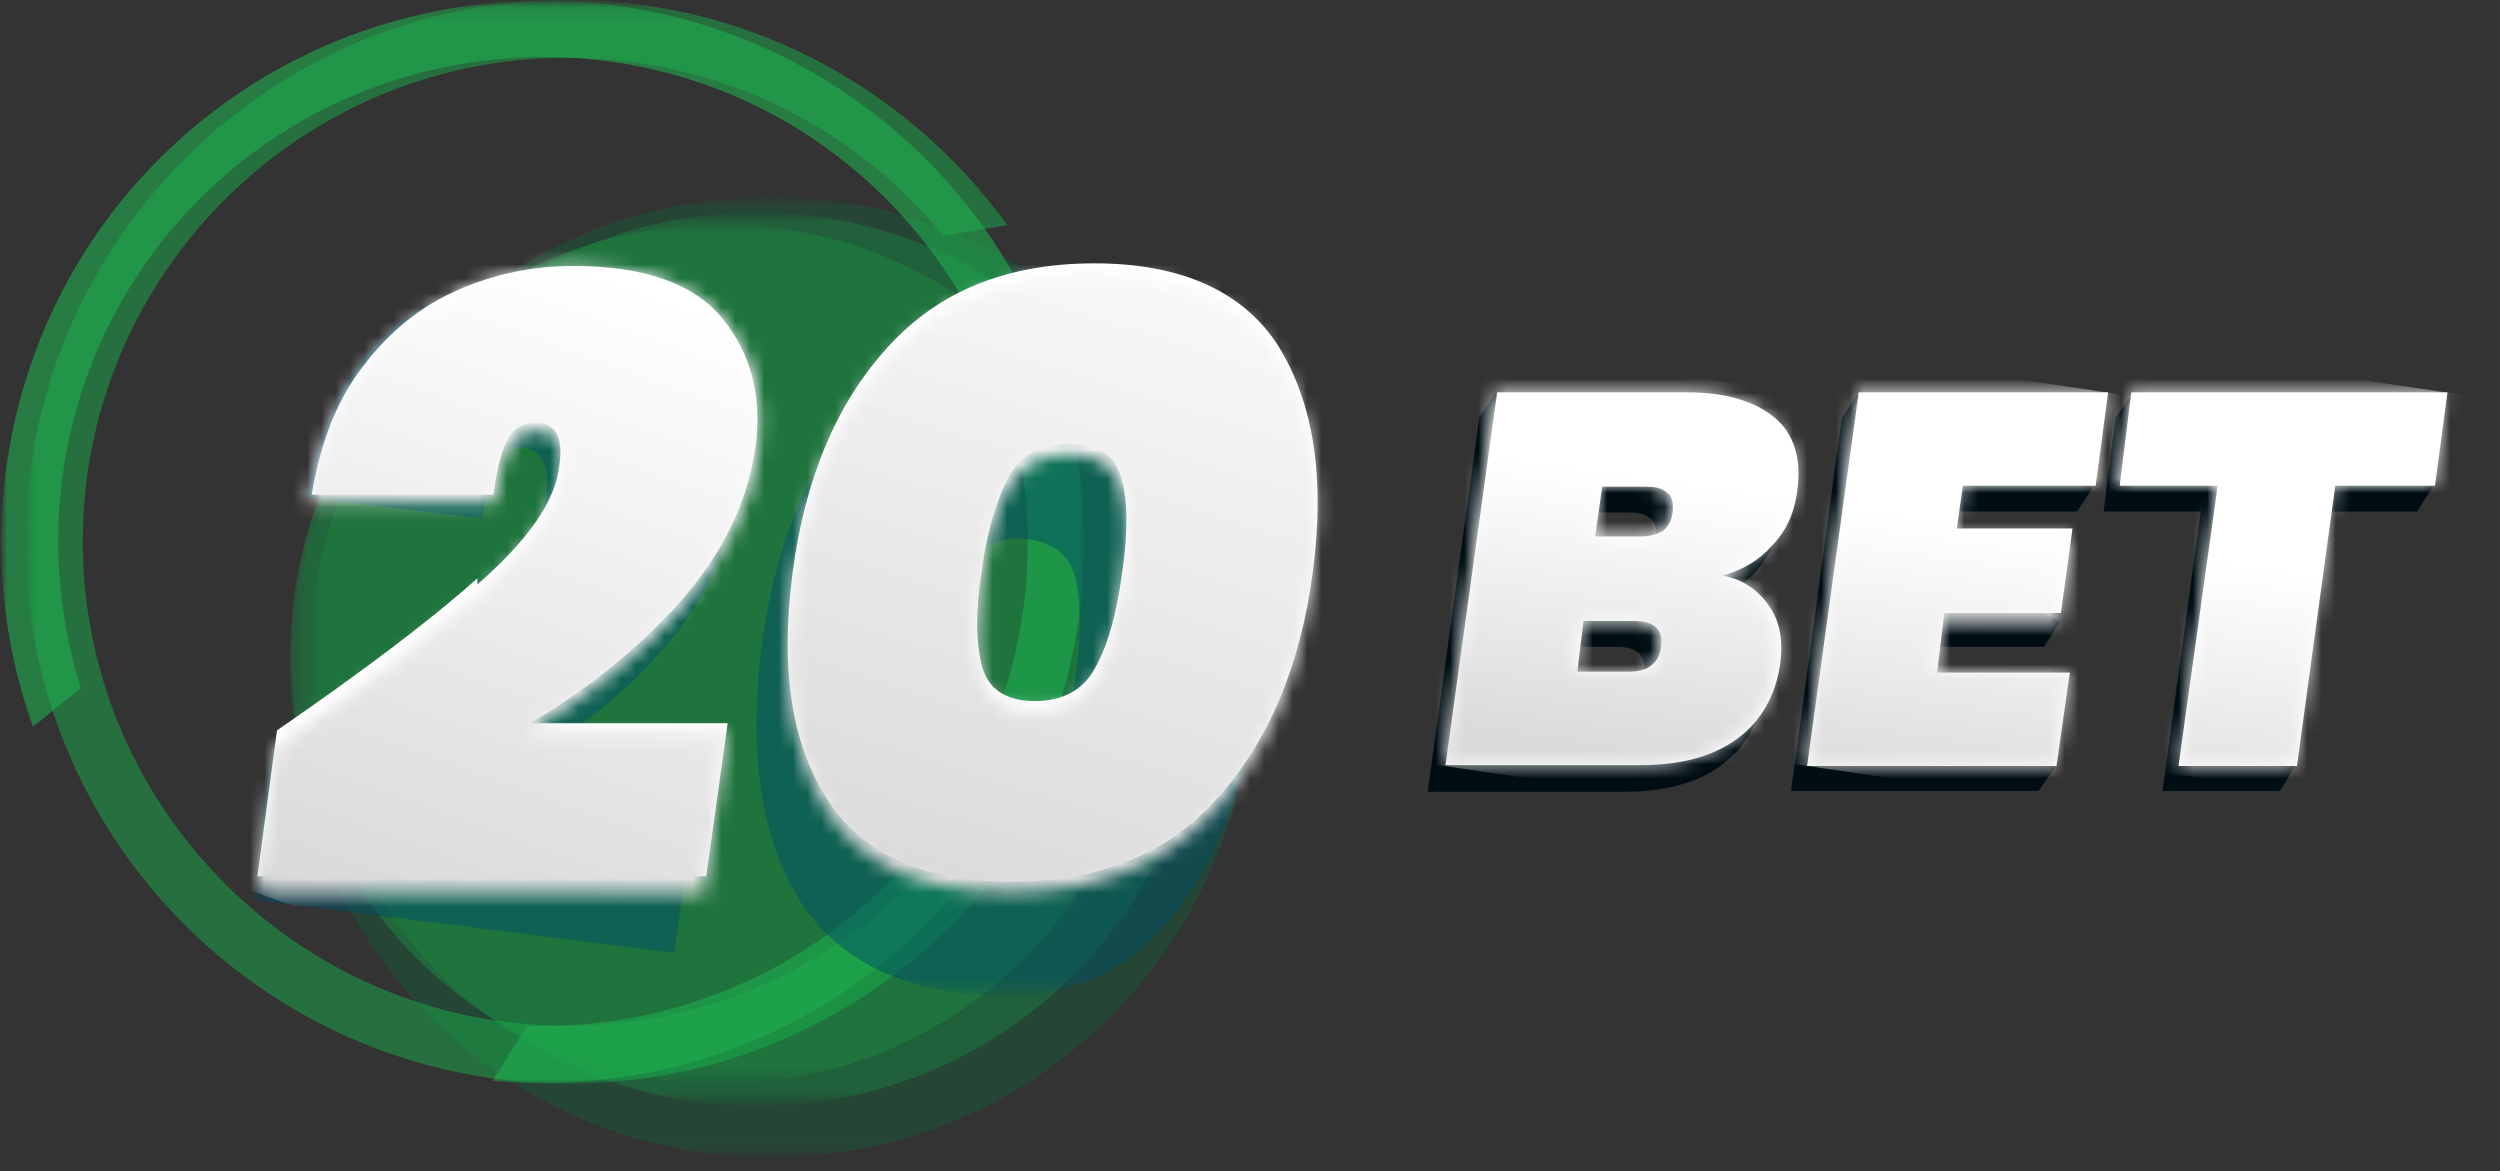 <svg width="175" height="82" viewBox="0 0 175 82" fill="none" xmlns="http://www.w3.org/2000/svg">
<rect x="0" y="0" width="175" height="82" fill="#333333" stroke="none"/>
<g clip-path="url(#clip0_0_1452)">
<g opacity="0.5">
<mask id="mask0_0_1452" style="mask-type:luminance" maskUnits="userSpaceOnUse" x="20" y="13" width="68" height="69">
<path d="M87.593 13.825H20.199V81.021H87.593V13.825Z" fill="white"/>
</mask>
<g mask="url(#mask0_0_1452)">
<mask id="mask1_0_1452" style="mask-type:luminance" maskUnits="userSpaceOnUse" x="20" y="13" width="68" height="68">
<path d="M87.344 13.825H20.199V80.897H87.344V13.825Z" fill="white"/>
</mask>
<g mask="url(#mask1_0_1452)">
<path d="M87.594 47.392C87.594 65.95 72.506 81.021 53.928 81.021C35.349 81.021 20.262 65.95 20.262 47.392C20.262 28.834 35.349 13.763 53.928 13.763C72.569 13.825 87.594 28.834 87.594 47.392Z" fill="#175938"/>
</g>
</g>
</g>
<g opacity="0.5">
<mask id="mask2_0_1452" style="mask-type:luminance" maskUnits="userSpaceOnUse" x="21" y="14" width="64" height="64">
<path d="M84.414 14.884H21.696V77.409H84.414V14.884Z" fill="white"/>
</mask>
<g mask="url(#mask2_0_1452)">
<mask id="mask3_0_1452" style="mask-type:luminance" maskUnits="userSpaceOnUse" x="22" y="15" width="63" height="63">
<path d="M84.413 15.008H22.007V77.347H84.413V15.008Z" fill="white"/>
</mask>
<g mask="url(#mask3_0_1452)">
<path d="M84.289 46.146C84.289 63.397 70.324 77.409 52.992 77.409C35.723 77.409 21.695 63.459 21.695 46.146C21.695 28.834 35.66 14.884 52.992 14.884C70.261 14.884 84.289 28.834 84.289 46.146Z" fill="#1C793F"/>
</g>
</g>
</g>
<g opacity="0.5">
<mask id="mask4_0_1452" style="mask-type:luminance" maskUnits="userSpaceOnUse" x="20" y="15" width="61" height="61">
<path d="M80.549 15.569H20.199V75.79H80.549V15.569Z" fill="white"/>
</mask>
<g mask="url(#mask4_0_1452)">
<mask id="mask5_0_1452" style="mask-type:luminance" maskUnits="userSpaceOnUse" x="20" y="15" width="61" height="61">
<path d="M80.237 15.569H20.199V75.541H80.237V15.569Z" fill="white"/>
</mask>
<g mask="url(#mask5_0_1452)">
<path d="M80.549 45.773C80.549 62.401 67.082 75.853 50.436 75.853C33.791 75.853 20.324 62.401 20.324 45.773C20.324 29.145 33.791 15.694 50.436 15.694C67.082 15.694 80.549 29.145 80.549 45.773Z" fill="#1D8842"/>
</g>
</g>
</g>
<g opacity="0.5">
<mask id="mask6_0_1452" style="mask-type:luminance" maskUnits="userSpaceOnUse" x="1" y="0" width="73" height="77">
<path d="M73.13 0H1.808V76.164H73.13V0Z" fill="white"/>
</mask>
<g mask="url(#mask6_0_1452)">
<mask id="mask7_0_1452" style="mask-type:luminance" maskUnits="userSpaceOnUse" x="1" y="0" width="73" height="77">
<path d="M73.129 0.187H1.808V76.164H73.129V0.187Z" fill="white"/>
</mask>
<g mask="url(#mask7_0_1452)">
<path d="M72.63 56.173C71.321 55.986 70.074 55.8 68.765 55.488C62.905 65.141 52.306 71.68 40.149 71.805C21.446 72.054 6.047 56.983 5.797 38.362C5.548 19.617 20.635 4.235 39.339 4.048C50.062 3.923 59.725 8.781 66.022 16.503C67.518 16.254 69.014 16.005 70.51 15.756C63.466 6.041 52.057 -0.187 39.276 6.19702e-05C18.391 0.249 1.558 17.437 1.807 38.424C2.057 59.287 19.264 76.102 40.274 75.852C54.363 75.666 66.645 67.819 73.004 56.298C72.817 56.235 72.755 56.235 72.63 56.173Z" fill="#17AE4A"/>
</g>
</g>
</g>
<g opacity="0.6">
<mask id="mask8_0_1452" style="mask-type:luminance" maskUnits="userSpaceOnUse" x="0" y="0" width="77" height="77">
<path d="M76.06 0H0V76.164H76.06V0Z" fill="white"/>
</mask>
<g mask="url(#mask8_0_1452)">
<mask id="mask9_0_1452" style="mask-type:luminance" maskUnits="userSpaceOnUse" x="0" y="0" width="77" height="77">
<path d="M76.06 0.187H0V76.164H76.06V0.187Z" fill="white"/>
</mask>
<g mask="url(#mask9_0_1452)">
<path d="M2.618 50.631C3.616 49.821 4.613 48.949 5.673 48.202C2.244 37.366 4.302 25.16 12.157 15.88C24.314 1.682 45.823 -0.062 60.037 12.082C74.252 24.226 75.997 45.711 63.903 59.91C56.92 68.068 46.883 72.116 36.908 71.805C36.097 73.05 35.287 74.358 34.476 75.666C46.384 76.724 58.541 72.24 66.833 62.525C80.424 46.645 78.491 22.606 62.593 9.092C46.633 -4.484 22.693 -2.553 9.102 13.327C-0 24.039 -2.12 38.487 2.307 50.88C2.431 50.755 2.494 50.693 2.618 50.631Z" fill="#1EAE4E"/>
</g>
</g>
</g>
<g opacity="0.5">
<mask id="mask10_0_1452" style="mask-type:luminance" maskUnits="userSpaceOnUse" x="17" y="19" width="72" height="51">
<path d="M88.529 19.617H17.581V69.687H88.529V19.617Z" fill="white"/>
</mask>
<g mask="url(#mask10_0_1452)">
<mask id="mask11_0_1452" style="mask-type:luminance" maskUnits="userSpaceOnUse" x="17" y="19" width="72" height="51">
<path d="M88.591 19.742H17.83V69.625H88.591V19.742Z" fill="white"/>
</mask>
<g mask="url(#mask11_0_1452)">
<path d="M32.543 42.908C35.91 40.044 37.843 37.303 38.217 34.75C38.528 32.633 37.967 31.512 36.658 31.325C35.848 31.2 35.286 31.512 34.85 32.197C34.414 32.944 34.04 34.252 33.79 36.307L21.446 34.812C22.132 30.889 23.379 27.775 25.187 25.471C26.995 23.104 29.114 21.485 31.546 20.613C33.977 19.741 36.596 19.492 39.339 19.804C44.139 20.427 47.506 22.17 49.376 25.035C51.247 27.9 51.87 31.262 51.371 34.999C50.81 38.985 49.065 42.535 46.134 45.773C43.267 49.011 39.775 51.627 35.723 53.744L48.815 55.426L47.194 66.698L17.581 62.961L19.077 52.436C24.688 48.949 29.177 45.773 32.543 42.908Z" fill="#004E67"/>
</g>
<mask id="mask12_0_1452" style="mask-type:luminance" maskUnits="userSpaceOnUse" x="17" y="19" width="72" height="51">
<path d="M88.591 19.742H17.83V69.625H88.591V19.742Z" fill="white"/>
</mask>
<g mask="url(#mask12_0_1452)">
<path d="M53.366 44.901C54.301 37.988 56.546 32.695 59.975 29.021C63.404 25.284 67.955 23.789 73.815 24.537C79.613 25.284 83.666 27.837 85.91 32.259C88.154 36.681 88.778 42.348 87.843 49.198C86.907 56.111 84.663 61.404 81.234 65.079C77.805 68.815 73.254 70.31 67.394 69.562C61.596 68.815 57.543 66.262 55.299 61.84C53.055 57.481 52.431 51.814 53.366 44.901ZM75.249 47.641C75.686 44.652 75.686 42.285 75.311 40.604C74.937 38.922 73.815 37.988 71.945 37.739C70.012 37.49 68.641 38.175 67.83 39.67C67.02 41.227 66.334 43.469 65.897 46.458C65.461 49.447 65.399 51.814 65.835 53.495C66.209 55.239 67.331 56.173 69.264 56.422C71.134 56.671 72.506 55.986 73.379 54.429C74.189 52.935 74.813 50.63 75.249 47.641Z" fill="#004E67"/>
</g>
</g>
</g>
<path d="M33.416 40.915C36.97 37.801 38.903 35.061 39.152 32.57C39.464 30.515 38.84 29.581 37.469 29.581C36.658 29.581 36.035 29.955 35.598 30.64C35.162 31.387 34.788 32.695 34.538 34.626H21.82C22.444 30.889 23.628 27.9 25.499 25.533C27.307 23.167 29.489 21.423 32.045 20.302C34.601 19.181 37.282 18.62 40.15 18.62C45.137 18.62 48.628 19.866 50.623 22.357C52.618 24.848 53.367 27.837 52.868 31.387C52.307 35.186 50.623 38.673 47.693 42.036C44.763 45.337 41.209 48.202 37.095 50.63H50.935L49.439 61.342H18.017L19.389 51.129C25.249 47.081 29.925 43.593 33.416 40.479" fill="white"/>
<path d="M55.486 40.044C56.359 33.442 58.604 28.149 62.157 24.288C65.711 20.364 70.511 18.434 76.621 18.434C82.731 18.434 87.095 20.427 89.526 24.288C91.958 28.273 92.768 33.442 91.895 40.044C91.023 46.645 88.778 51.938 85.225 55.862C81.671 59.847 76.871 61.716 70.761 61.716C64.651 61.716 60.287 59.785 57.855 55.862C55.362 51.938 54.614 46.707 55.486 40.044ZM78.554 40.044C78.99 37.179 78.928 34.937 78.491 33.442C78.055 31.886 76.871 31.076 74.876 31.076C72.818 31.076 71.384 31.886 70.574 33.442C69.763 34.999 69.078 37.241 68.703 40.044C68.267 42.908 68.329 45.15 68.766 46.707C69.202 48.264 70.449 49.074 72.444 49.074C74.439 49.074 75.873 48.264 76.683 46.707C77.556 45.15 78.18 42.908 78.554 40.044Z" fill="white"/>
<mask id="mask13_0_1452" style="mask-type:luminance" maskUnits="userSpaceOnUse" x="17" y="18" width="37" height="45">
<path d="M31.92 20.427V20.613C29.364 21.734 27.119 23.478 25.249 25.969C23.379 28.398 22.194 31.512 21.509 35.186H34.601C34.85 33.255 35.224 31.885 35.723 31.2C36.159 30.453 36.845 30.142 37.593 30.142C39.027 30.142 39.588 31.2 39.277 33.193C38.903 35.684 36.97 38.487 33.479 41.6C29.925 44.714 25.249 48.264 19.326 52.312L17.955 62.152L18.89 62.525H49.314L50.873 51.253H36.97C41.147 48.825 44.763 45.835 47.755 42.472C50.748 39.109 52.556 35.435 53.055 31.636C53.553 27.962 52.805 24.91 50.748 22.482C48.691 19.991 45.137 18.683 40.087 18.683C37.219 18.745 34.476 19.306 31.92 20.427Z" fill="white"/>
</mask>
<g mask="url(#mask13_0_1452)">
<path d="M3.928 57.419L22.07 7.286L67.581 23.727L49.439 73.859L3.928 57.419Z" fill="url(#paint0_linear_0_1452)"/>
</g>
<mask id="mask14_0_1452" style="mask-type:luminance" maskUnits="userSpaceOnUse" x="55" y="19" width="38" height="44">
<path d="M68.766 47.454C68.329 45.898 68.329 43.656 68.703 40.791C69.14 37.926 69.701 35.684 70.573 34.19C71.384 32.633 72.88 31.823 74.875 31.823C76.87 31.823 78.055 32.633 78.491 34.19C78.928 35.746 78.99 37.988 78.554 40.791C78.117 43.656 77.556 45.898 76.683 47.454C75.873 49.011 74.376 49.821 72.444 49.821C70.386 49.821 69.202 49.011 68.766 47.454ZM62.157 25.035C58.603 28.896 56.359 34.19 55.486 40.791C54.613 47.392 55.361 52.686 57.793 56.609C60.224 60.595 64.526 62.463 70.698 62.463C76.808 62.463 81.671 60.47 85.162 56.609C88.716 52.623 90.898 47.454 91.833 40.791C92.706 34.19 91.957 28.958 89.464 25.035C87.032 21.049 82.731 19.181 76.558 19.181C70.511 19.119 65.648 21.049 62.157 25.035Z" fill="white"/>
</mask>
<g mask="url(#mask14_0_1452)">
<path d="M42.082 58.602L58.042 8.158L105.237 23.104L89.277 73.486L42.082 58.602Z" fill="url(#paint1_linear_0_1452)"/>
</g>
<path d="M122.693 44.216C123.441 45.337 123.628 46.645 123.504 48.202C123.192 50.506 122.194 52.312 120.511 53.557C118.828 54.803 116.521 55.426 113.716 55.426H99.938L103.554 29.207L104.676 27.526C107.294 27.526 121.696 29.83 123.067 30.951C124.439 32.072 125 33.816 124.688 36.058C124.501 37.615 123.878 38.86 122.943 39.981C122.007 41.04 120.823 41.725 119.451 42.099C120.823 42.348 122.007 43.095 122.693 44.216ZM110.474 39.358H113.529C114.214 39.358 114.776 39.234 115.212 38.985C115.586 38.673 115.835 38.237 115.898 37.677C115.96 37.054 115.898 36.556 115.524 36.307C115.212 35.996 114.713 35.871 114.027 35.871H110.973L110.474 39.358ZM114.401 48.451C114.776 48.139 115.025 47.766 115.087 47.143C115.274 45.96 114.651 45.275 113.217 45.275H109.663L109.227 48.824H112.781C113.466 48.824 114.027 48.7 114.401 48.451Z" fill="#000E14"/>
<path d="M136.222 35.809L135.723 39.047L144.202 43.531L143.08 45.275H134.975L134.476 48.887L143.828 53.744L142.706 55.364H125.374L128.928 29.27L129.988 27.651L146.509 34.127L145.387 35.809H136.222Z" fill="#000E14"/>
<path d="M170.262 34.127L169.202 35.809H162.282L160.661 53.62L159.601 55.364H151.372L154.053 35.809H147.257L148.067 29.27L149.19 27.651L170.262 34.127Z" fill="#000E14"/>
<path d="M123.878 42.472C124.626 43.593 124.813 44.901 124.626 46.396C124.314 48.638 123.317 50.444 121.634 51.689C119.95 52.935 117.706 53.557 114.9 53.557H101.185L104.801 27.464H118.142C120.761 27.464 122.818 28.087 124.19 29.207C125.561 30.328 126.122 32.072 125.811 34.314C125.624 35.871 125.062 37.117 124.065 38.175C123.13 39.234 121.945 39.919 120.574 40.293C122.008 40.542 123.13 41.351 123.878 42.472ZM111.658 37.553H114.713C115.399 37.553 115.96 37.428 116.397 37.179C116.771 36.867 117.02 36.431 117.082 35.871C117.145 35.248 117.082 34.75 116.708 34.501C116.397 34.19 115.898 34.065 115.212 34.065H112.157L111.658 37.553ZM115.586 46.583C115.96 46.271 116.21 45.898 116.272 45.275C116.459 44.092 115.836 43.469 114.402 43.469H110.848L110.412 47.019H113.965C114.651 47.019 115.212 46.894 115.586 46.583Z" fill="white"/>
<path d="M137.407 34.003L136.97 36.992H145.075L144.264 42.908H136.097L135.599 47.081H144.888L143.953 53.62H126.496L130.112 27.464H147.569L146.696 34.003H137.407Z" fill="white"/>
<path d="M171.322 27.464L170.449 34.003H163.467L160.786 53.62H152.494L155.237 34.003H148.379L149.19 27.464H171.322Z" fill="white"/>
<mask id="mask15_0_1452" style="mask-type:luminance" maskUnits="userSpaceOnUse" x="101" y="27" width="25" height="27">
<path d="M110.723 43.531H114.277C115.648 43.531 116.272 44.092 116.147 45.399C116.085 46.022 115.773 46.458 115.461 46.707C115.087 47.019 114.526 47.081 113.84 47.081H110.287L110.723 43.531ZM112.032 34.003H115.087C115.773 34.003 116.272 34.19 116.584 34.439C116.895 34.75 116.958 35.186 116.958 35.809C116.895 36.369 116.646 36.867 116.272 37.117C115.898 37.428 115.337 37.49 114.588 37.49H111.534L112.032 34.003ZM104.613 27.464L101.06 53.557H114.713C117.519 53.557 119.763 52.935 121.446 51.689C123.13 50.444 124.127 48.7 124.439 46.396C124.626 44.901 124.377 43.593 123.691 42.472C123.005 41.351 121.82 40.542 120.324 40.23C121.696 39.857 122.818 39.234 123.815 38.113C124.751 37.054 125.312 35.809 125.561 34.252C125.873 32.072 125.312 30.391 123.94 29.207C122.569 28.087 120.511 27.464 117.893 27.464H104.613Z" fill="white"/>
</mask>
<g mask="url(#mask15_0_1452)">
<path d="M97.257 53.059L101.558 23.914L129.551 28.024L125.311 57.169L97.257 53.059Z" fill="url(#paint2_linear_0_1452)"/>
</g>
<mask id="mask16_0_1452" style="mask-type:luminance" maskUnits="userSpaceOnUse" x="126" y="27" width="22" height="27">
<path d="M129.988 27.464L126.372 53.62H143.89L144.825 47.081H135.536L136.035 43.531H144.202L145.012 37.553H136.845L137.344 34.003H146.633L147.506 27.464H129.988Z" fill="white"/>
</mask>
<g mask="url(#mask16_0_1452)">
<path d="M122.631 53.059L126.808 24.412L151.247 28.024L147.07 56.609L122.631 53.059Z" fill="url(#paint3_linear_0_1452)"/>
</g>
<mask id="mask17_0_1452" style="mask-type:luminance" maskUnits="userSpaceOnUse" x="148" y="27" width="24" height="27">
<path d="M149.127 27.464L148.254 34.003H155.175L152.494 53.62H160.661L163.342 34.003H170.324L171.197 27.464H149.127Z" fill="white"/>
</mask>
<g mask="url(#mask17_0_1452)">
<path d="M144.451 53.059L148.753 24.163L175 28.024L170.761 56.92L144.451 53.059Z" fill="url(#paint4_linear_0_1452)"/>
</g>
</g>
<defs>
<linearGradient id="paint0_linear_0_1452" x1="27.12" y1="64.483" x2="43.34" y2="19.506" gradientUnits="userSpaceOnUse">
<stop stop-color="#D9D9D9"/>
<stop offset="1" stop-color="white"/>
</linearGradient>
<linearGradient id="paint1_linear_0_1452" x1="66.246" y1="64.231" x2="83.634" y2="9.206" gradientUnits="userSpaceOnUse">
<stop stop-color="#D9D9D9"/>
<stop offset="1" stop-color="white"/>
</linearGradient>
<linearGradient id="paint2_linear_0_1452" x1="111.555" y1="53.161" x2="114.482" y2="33.256" gradientUnits="userSpaceOnUse">
<stop stop-color="#D9D9D9"/>
<stop offset="1" stop-color="white"/>
</linearGradient>
<linearGradient id="paint3_linear_0_1452" x1="134.577" y1="56.547" x2="137.505" y2="36.642" gradientUnits="userSpaceOnUse">
<stop stop-color="#D9D9D9"/>
<stop offset="1" stop-color="white"/>
</linearGradient>
<linearGradient id="paint4_linear_0_1452" x1="156.884" y1="59.828" x2="159.812" y2="39.923" gradientUnits="userSpaceOnUse">
<stop stop-color="#D9D9D9"/>
<stop offset="1" stop-color="white"/>
</linearGradient>
<clipPath id="clip0_0_1452">
<rect width="175" height="81.021" fill="white"/>
</clipPath>
</defs>
</svg>

